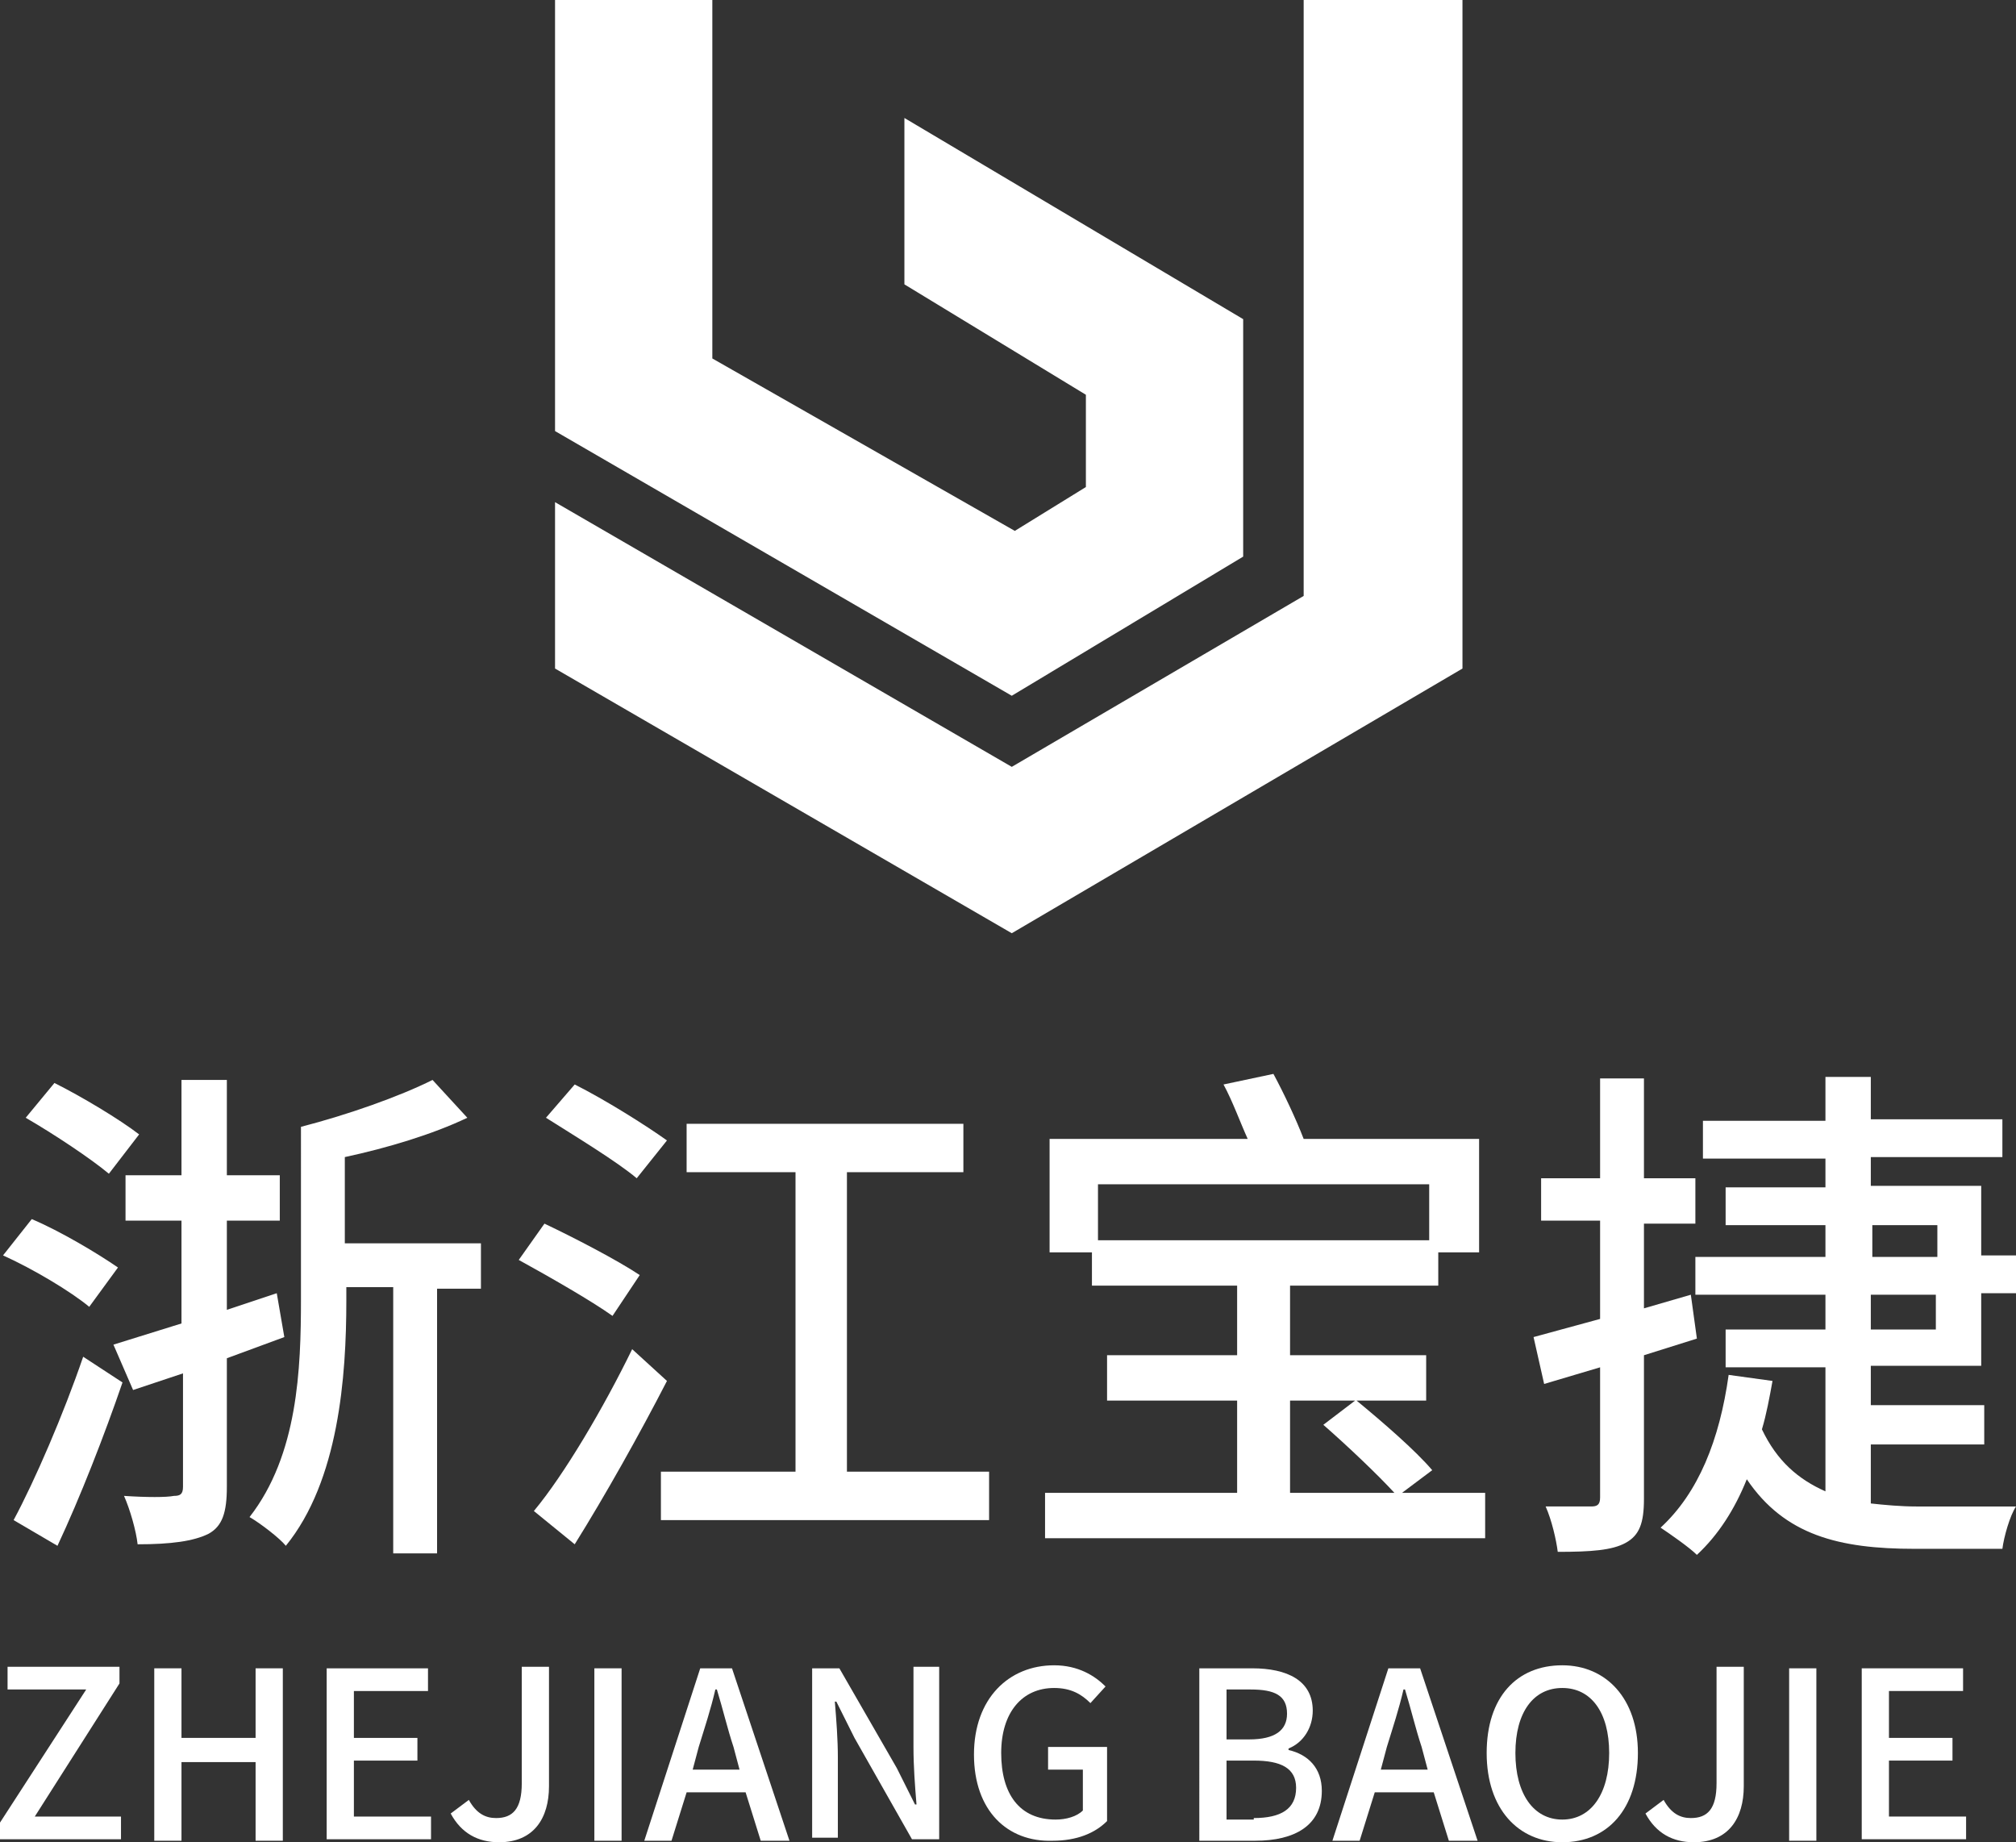 <?xml version="1.0" encoding="utf-8"?>
<!-- Generator: Adobe Illustrator 28.0.0, SVG Export Plug-In . SVG Version: 6.00 Build 0)  -->
<svg version="1.1" id="图层_1" xmlns="http://www.w3.org/2000/svg" xmlns:xlink="http://www.w3.org/1999/xlink" x="0px" y="0px"
	 viewBox="0 0 133.3 121.8" style="enable-background:new 0 0 133.3 121.8;" xml:space="preserve">
<rect x="0" y="0" width="133.3" height="121.8" fill="#333333" stroke="none"/>
<style type="text/css">
	.st0{fill:#FFFFFF;}
</style>
<g>
	<g>
		<polygon class="st0" points="86.2,0 86.2,39.4 66.9,50.7 36.7,33.2 36.7,44.2 66.9,61.7 96.7,44.2 96.7,0 		"/>
		<polygon class="st0" points="82.2,36.8 82.2,21.1 59.8,7.8 59.8,18.8 71.8,26.1 71.8,32.2 67.1,35.1 47.1,23.7 47.1,0 36.7,0 
			36.7,28.5 66.9,46 		"/>
	</g>
	<g>
		<g>
			<g>
				<path class="st0" d="M2.1,80.6c1.9,0.8,4.4,2.3,5.7,3.2l-1.9,2.6c-1.2-1-3.7-2.5-5.7-3.4L2.1,80.6z M5.5,89.7l2.6,1.7
					c-1.2,3.5-2.8,7.6-4.3,10.8l-2.9-1.7C2.3,97.9,4.2,93.5,5.5,89.7z M3.6,71.6C5.4,72.5,7.9,74,9.2,75l-2,2.6
					c-1.2-1-3.6-2.6-5.5-3.7L3.6,71.6z M15,71.4v6.3h3.5v3H15v5.9l3.3-1.1l0.5,2.9L15,89.8v8.5c0,1.7-0.3,2.6-1.2,3.1
					c-1,0.5-2.5,0.7-4.7,0.7c-0.1-0.9-0.5-2.3-0.9-3.2c1.5,0.1,2.8,0.1,3.3,0c0.4,0,0.6-0.1,0.6-0.6v-7.5l-3.3,1.1l-1.3-3l4.5-1.4
					v-6.8H8.3v-3H12v-6.3H15z M28.6,71.4l2.3,2.5c-2.3,1.1-5.3,2-8.1,2.6v5.7h9v3h-2.9v17.5H26V85.1h-3.1V86c0,5-0.5,11.9-4,16.2
					c-0.4-0.5-1.7-1.5-2.4-1.9c3.2-4.1,3.4-9.8,3.4-14.4V74.5C23,73.7,26.4,72.5,28.6,71.4z"/>
				<path class="st0" d="M36,80.9c1.9,0.9,4.8,2.4,6.3,3.4L40.5,87c-1.4-1-4.2-2.6-6.2-3.7L36,80.9z M41.8,89.2l2.3,2.1
					c-1.8,3.5-4.1,7.6-6.1,10.8l-2.7-2.2C37.3,97.5,39.9,93.1,41.8,89.2z M38,71.7c2,1,4.7,2.7,6.1,3.7l-2,2.5c-1.3-1.1-4.1-2.8-6-4
					L38,71.7z M52.6,97.3V77.5h-7.2v-3.2h18.3v3.2H56v19.8h9.4v3.2H43.7v-3.2H52.6z"/>
				<path class="st0" d="M84.2,71c0.7,1.3,1.5,3,2,4.3h11.6v7.5h-2.7V85h-9.8v4.6h9v3h-4.6c1.7,1.4,3.9,3.3,5,4.6l-2,1.5h5.5v3H69.1
					v-3h12.7v-6.1h-8.6v-3h8.6V85h-9.6v-2.2h-2.8v-7.5h13.1c-0.5-1.1-1-2.5-1.6-3.6L84.2,71z M94.5,82v-3.7H72.6V82
					C72.6,82,94.5,82,94.5,82z M89.6,92.6h-4.3v6.1h6.9c-1.1-1.2-3.1-3.1-4.7-4.5L89.6,92.6z"/>
				<path class="st0" d="M108.7,71.3v6.6h3.4v3h-3.4v5.6l3.1-0.9l0.4,2.9l-3.5,1.1v9.5c0,1.6-0.3,2.4-1.2,2.9s-2.3,0.6-4.5,0.6
					c-0.1-0.8-0.4-2.1-0.8-3c1.4,0,2.6,0,3,0s0.6-0.1,0.6-0.6v-8.6l-3.7,1.1l-0.7-3.1l4.4-1.2v-6.5h-3.9v-2.8h3.9v-6.6H108.7z
					 M117.2,91.3c-0.2,1.1-0.4,2.2-0.7,3.2c1,2.1,2.4,3.3,4.2,4.1v-8.2h-6.6v-2.5h6.6v-2.3h-8.6v-2.5h8.6V81h-6.6v-2.5h6.6v-1.9
					h-8.1v-2.5h8.1v-2.9h3V74h8.7v2.5h-8.7v1.9h7.3V83h2.3v2.5H131v4.8h-7.3v2.6h7.5v2.6h-7.5v3.9c0.9,0.1,2,0.2,3,0.2
					c0.9,0,5.3,0,6.6,0c-0.4,0.6-0.8,2-0.9,2.8h-5.8c-5,0-8.6-0.9-11.1-4.6c-0.8,2-1.9,3.7-3.3,5c-0.5-0.5-1.8-1.4-2.4-1.8
					c2.5-2.3,3.9-5.8,4.5-10.1L117.2,91.3z M128.1,81h-4.3v2.1h4.3V81z M123.7,85.6v2.3h4.3v-2.3H123.7z"/>
			</g>
		</g>
		<g>
			<g>
				<path class="st0" d="M0,120.5l5.7-8.8H0.5v-1.5h7.4v1.1l-5.6,8.8H8v1.5H0V120.5z"/>
				<path class="st0" d="M10.2,110.3H12v4.6h4.9v-4.6h1.8v11.4h-1.8v-5.2H12v5.2h-1.8V110.3z"/>
				<path class="st0" d="M21.6,110.3h6.7v1.5h-4.9v3.1h4.2v1.5h-4.2v3.7h5.1v1.5h-6.9C21.6,121.6,21.6,110.3,21.6,110.3z"/>
				<path class="st0" d="M29.8,119.9L31,119c0.5,0.9,1.1,1.2,1.8,1.2c1.1,0,1.7-0.6,1.7-2.3v-7.7h1.8v7.9c0,2.1-1,3.7-3.3,3.7
					C31.6,121.8,30.5,121.2,29.8,119.9z"/>
				<path class="st0" d="M39.3,110.3h1.8v11.4h-1.8V110.3z"/>
				<path class="st0" d="M46.3,110.3h2.1l3.8,11.4h-1.9l-1-3.2h-3.9l-1,3.2h-1.8L46.3,110.3z M48.9,117l-0.4-1.5
					c-0.4-1.2-0.7-2.5-1.1-3.8h-0.1c-0.3,1.3-0.7,2.5-1.1,3.8l-0.4,1.5H48.9z"/>
				<path class="st0" d="M53.7,110.3h1.8l3.8,6.6l1.2,2.4h0.1c-0.1-1.2-0.2-2.5-0.2-3.8v-5.3h1.7v11.4h-1.8l-3.8-6.7l-1.2-2.4h-0.1
					c0.1,1.2,0.2,2.5,0.2,3.7v5.3h-1.7V110.3z"/>
				<path class="st0" d="M64.4,116c0-3.7,2.3-5.9,5.3-5.9c1.6,0,2.7,0.7,3.4,1.4l-1,1.1c-0.6-0.6-1.3-1-2.4-1
					c-2.1,0-3.5,1.6-3.5,4.3c0,2.7,1.2,4.4,3.6,4.4c0.7,0,1.4-0.2,1.8-0.6V117h-2.3v-1.5h3.9v4.9c-0.8,0.8-2,1.3-3.6,1.3
					C66.6,121.8,64.4,119.7,64.4,116z"/>
				<path class="st0" d="M79.3,110.3h3.5c2.3,0,4,0.8,4,2.8c0,1.1-0.6,2.1-1.6,2.5v0.1c1.3,0.3,2.2,1.2,2.2,2.7
					c0,2.3-1.8,3.3-4.4,3.3h-3.7V110.3z M82.6,115c1.7,0,2.5-0.6,2.5-1.7c0-1.2-0.8-1.6-2.4-1.6h-1.6v3.3H82.6z M82.9,120.2
					c1.8,0,2.8-0.6,2.8-2c0-1.3-1-1.8-2.8-1.8h-1.8v3.9h1.8V120.2z"/>
				<path class="st0" d="M91.8,110.3h2.1l3.8,11.4h-1.9l-1-3.2h-3.9l-1,3.2h-1.8L91.8,110.3z M94.4,117l-0.4-1.5
					c-0.4-1.2-0.7-2.5-1.1-3.8h-0.1c-0.3,1.3-0.7,2.5-1.1,3.8l-0.4,1.5H94.4z"/>
				<path class="st0" d="M98.3,115.9c0-3.7,2-5.8,5-5.8c2.9,0,5,2.2,5,5.8c0,3.7-2,5.9-5,5.9C100.4,121.8,98.3,119.6,98.3,115.9z
					 M106.4,115.9c0-2.7-1.2-4.3-3.1-4.3c-1.9,0-3.1,1.6-3.1,4.3c0,2.7,1.2,4.4,3.1,4.4C105.2,120.3,106.4,118.6,106.4,115.9z"/>
				<path class="st0" d="M108.8,119.9l1.2-0.9c0.5,0.9,1.1,1.2,1.8,1.2c1.1,0,1.7-0.6,1.7-2.3v-7.7h1.8v7.9c0,2.1-1,3.7-3.3,3.7
					C110.6,121.8,109.5,121.2,108.8,119.9z"/>
				<path class="st0" d="M118.3,110.3h1.8v11.4h-1.8V110.3z"/>
				<path class="st0" d="M123.1,110.3h6.7v1.5h-4.9v3.1h4.2v1.5h-4.2v3.7h5.1v1.5h-6.9L123.1,110.3L123.1,110.3z"/>
			</g>
		</g>
	</g>
</g>
</svg>
